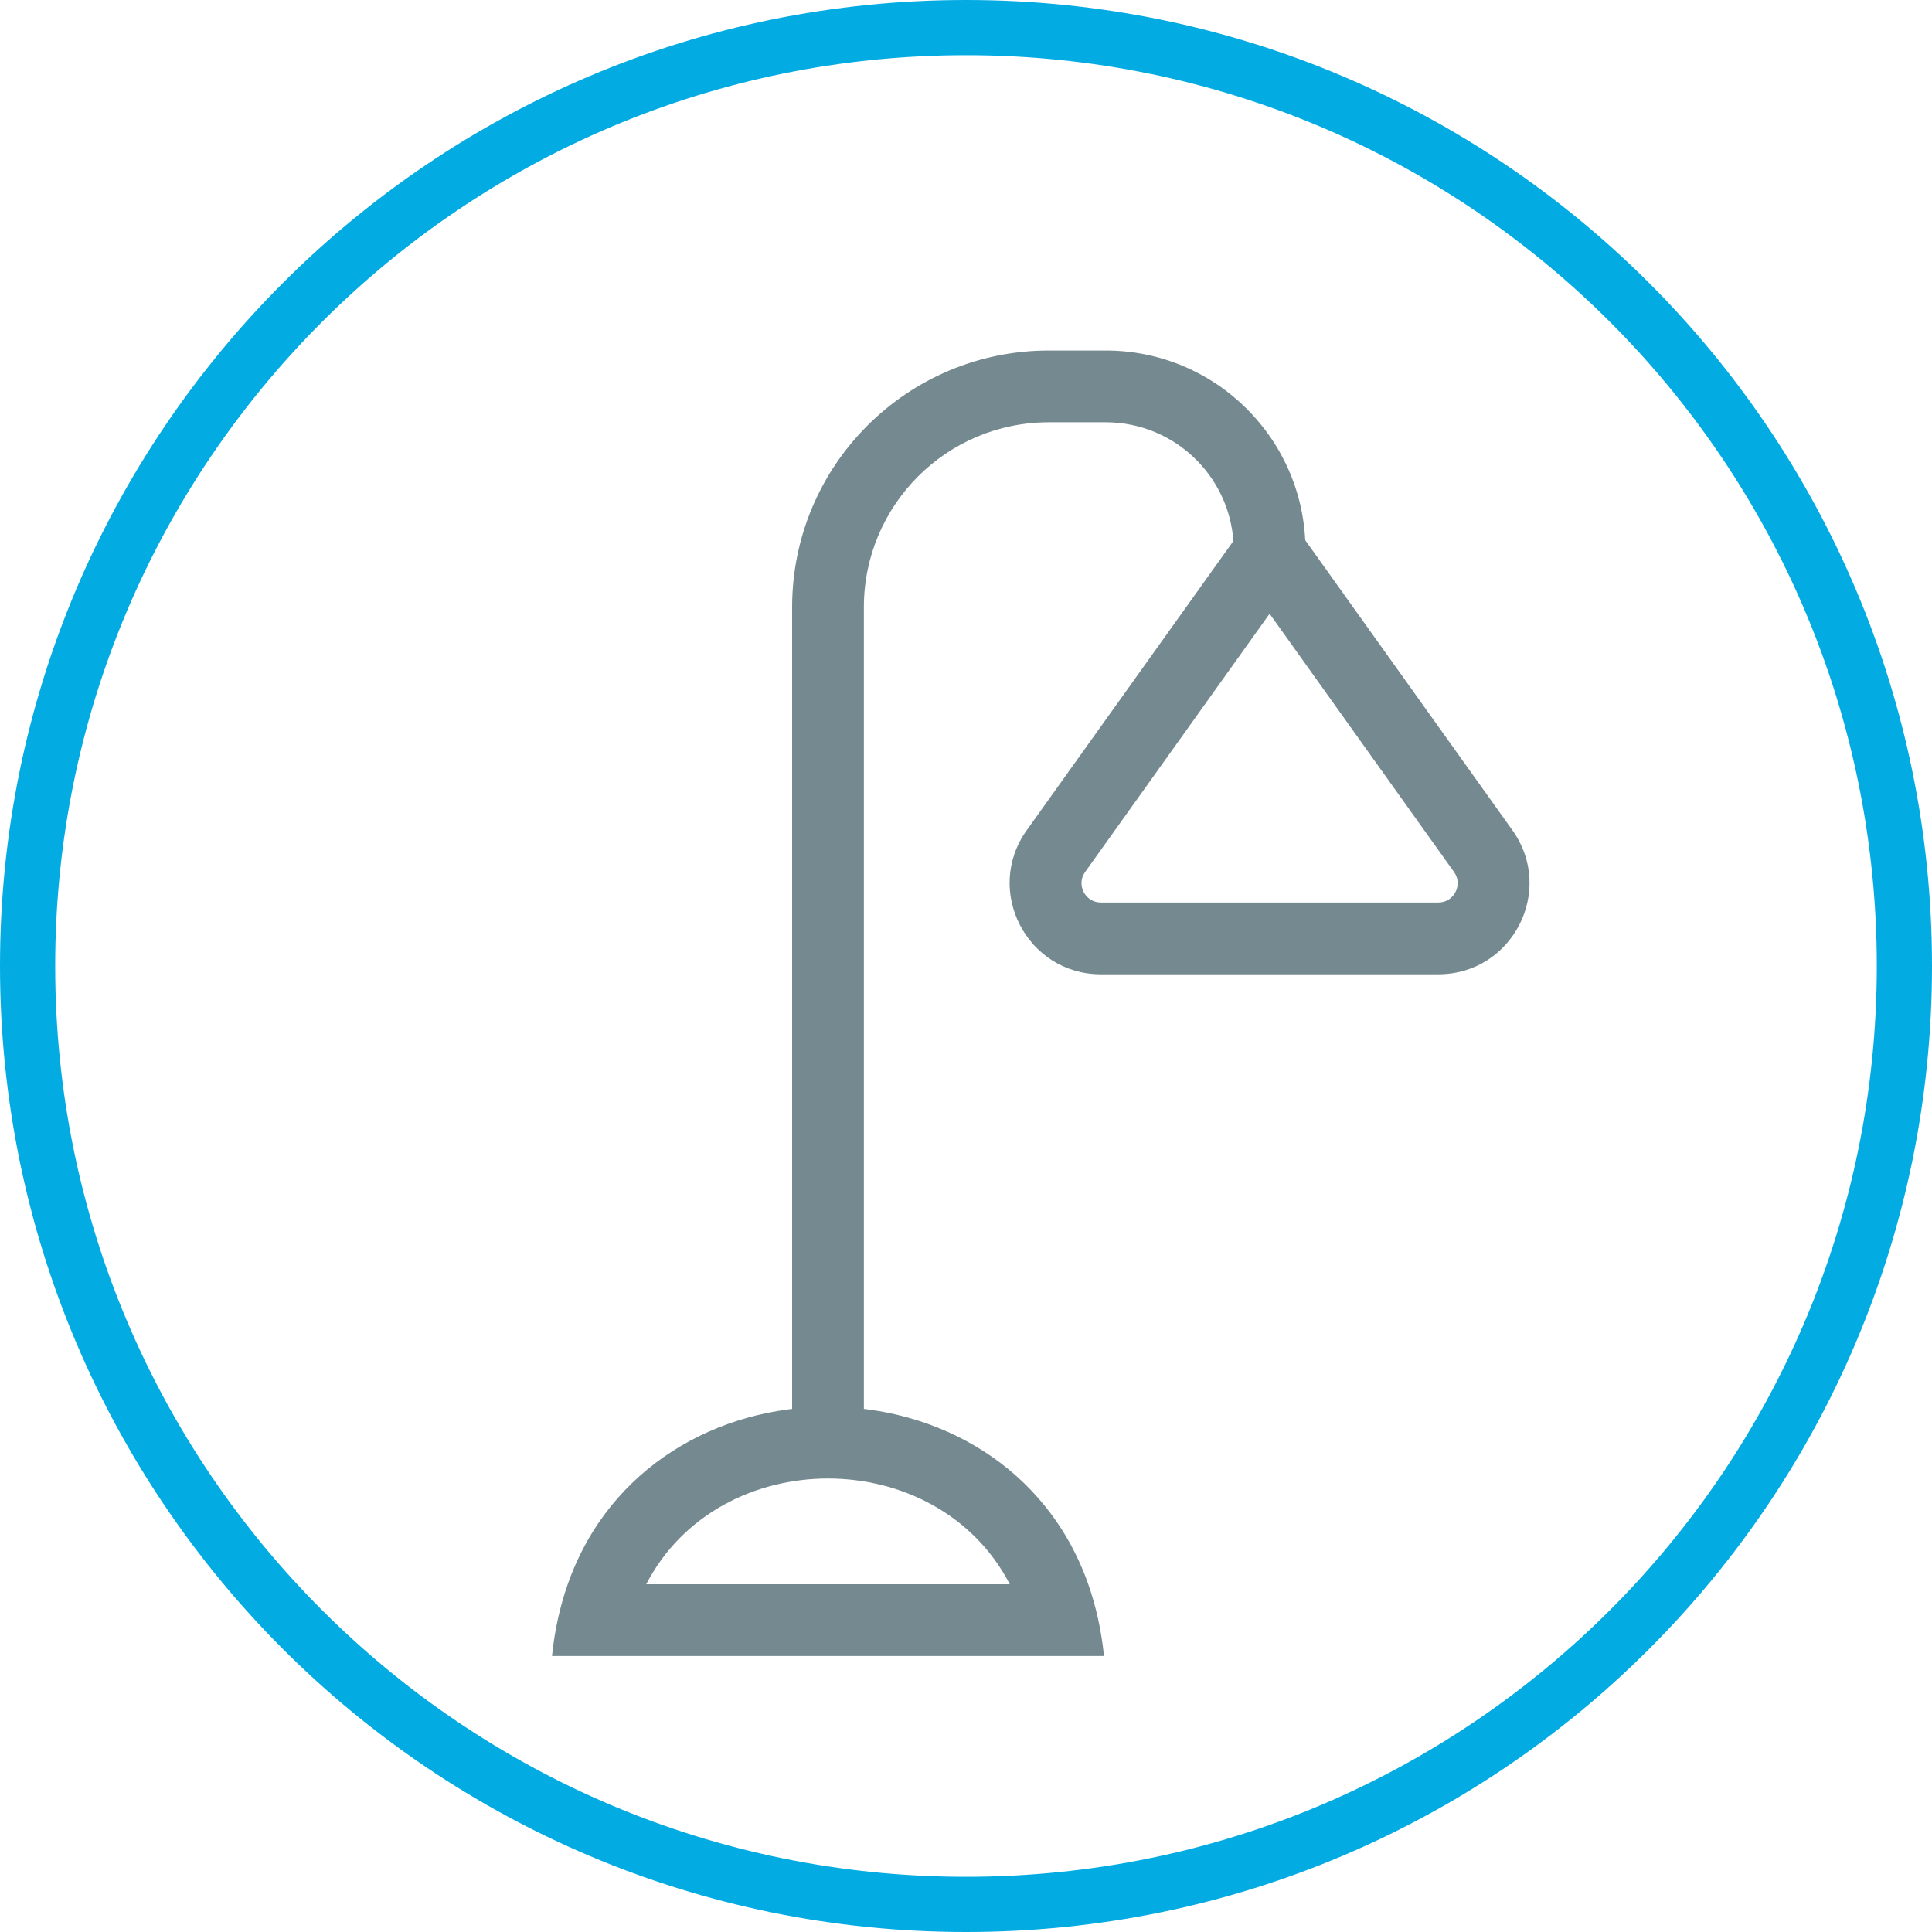 <svg width="35" height="35" viewBox="0 0 35 35" fill="none" xmlns="http://www.w3.org/2000/svg">
<path d="M34.5 17.5C34.5 26.889 26.889 34.5 17.5 34.5C8.111 34.5 0.5 26.889 0.5 17.5C0.5 8.111 8.111 0.5 17.5 0.5C26.889 0.5 34.5 8.111 34.5 17.5Z" stroke="#03ABE3"/>
<path fill-rule="evenodd" clip-rule="evenodd" d="M19 7.65C17.15 7.65 15.65 9.15 15.65 11L15.65 26C15.65 26.359 15.359 26.65 15 26.65C14.641 26.65 14.35 26.359 14.35 26L14.35 11C14.35 8.432 16.432 6.35 19 6.35H20.031C22.03 6.35 23.65 7.97 23.65 9.969C23.65 10.328 23.359 10.619 23 10.619C22.641 10.619 22.35 10.328 22.35 9.969C22.35 8.688 21.312 7.65 20.031 7.65H19Z" fill="#758A90"/>
<path fill-rule="evenodd" clip-rule="evenodd" d="M23 8.882L27.399 15.041C28.179 16.133 27.399 17.65 26.057 17.65H19.943C18.601 17.65 17.82 16.133 18.6 15.041L23 8.882ZM23 11.118L19.658 15.797C19.493 16.028 19.658 16.35 19.943 16.35H26.057C26.341 16.35 26.507 16.028 26.341 15.797L23 11.118Z" fill="#758A90"/>
<path fill-rule="evenodd" clip-rule="evenodd" d="M10 30C10.048 29.53 10.146 29.097 10.285 28.7C11.794 24.413 18.206 24.413 19.715 28.7C19.854 29.097 19.952 29.53 20 30H10ZM18.293 28.7H11.707C13.03 26.146 16.97 26.146 18.293 28.7Z" fill="#758A90"/>
</svg>
